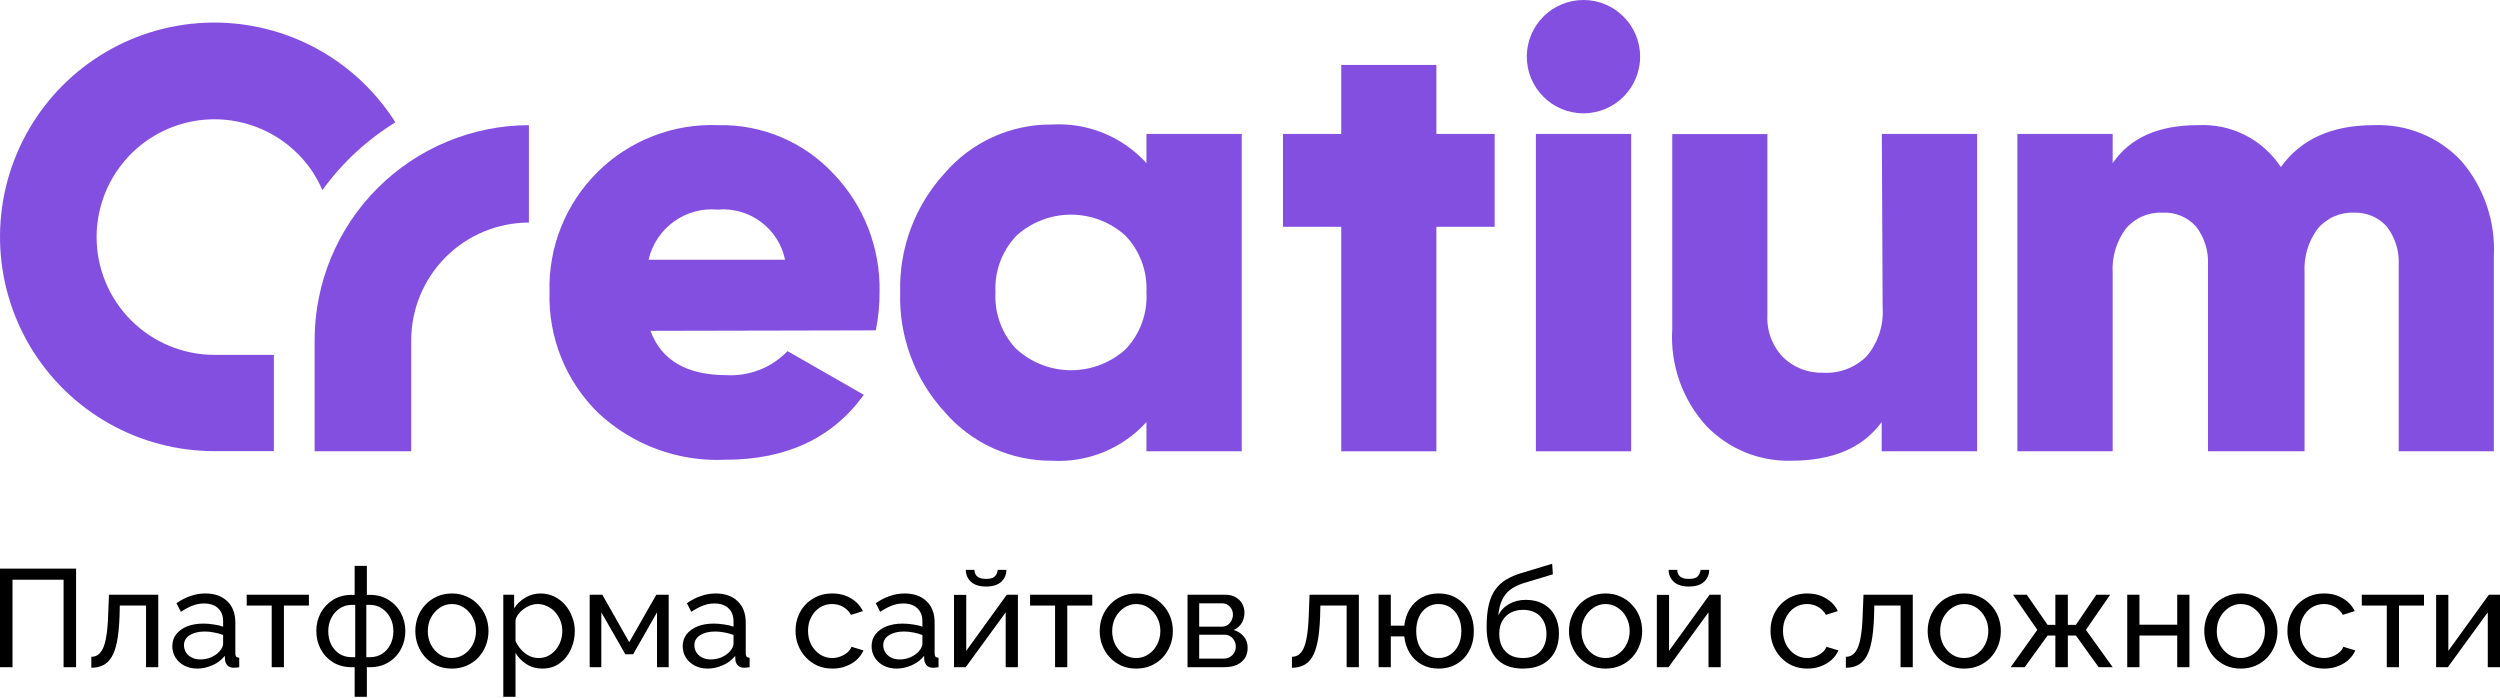 <svg width="154" height="43" viewBox="0 0 154 43" fill="none" xmlns="http://www.w3.org/2000/svg">
<path d="M40.071 20.38C40.741 22.2 42.311 23.11 44.761 23.11C45.456 23.147 46.15 23.034 46.797 22.779C47.444 22.524 48.029 22.132 48.511 21.63L53.211 24.32C51.284 26.987 48.441 28.32 44.681 28.32C43.238 28.388 41.796 28.163 40.442 27.66C39.087 27.156 37.849 26.384 36.801 25.39C35.83 24.426 35.066 23.272 34.559 22.001C34.052 20.73 33.811 19.368 33.851 18C33.81 16.628 34.052 15.263 34.561 13.989C35.071 12.714 35.837 11.559 36.813 10.593C37.788 9.628 38.952 8.874 40.232 8.378C41.511 7.882 42.88 7.654 44.251 7.71C45.579 7.682 46.898 7.934 48.121 8.451C49.345 8.968 50.445 9.738 51.351 10.71C52.278 11.68 53.006 12.822 53.491 14.073C53.977 15.324 54.211 16.659 54.181 18C54.184 18.789 54.106 19.576 53.951 20.35L40.071 20.38ZM39.951 16H48.361C48.166 15.067 47.637 14.237 46.872 13.668C46.107 13.098 45.161 12.829 44.211 12.91C43.247 12.823 42.284 13.088 41.501 13.656C40.718 14.224 40.167 15.057 39.951 16Z" fill="#834FE1"/>
<path d="M70.621 8.25H76.491V27.8H70.621V26C69.89 26.806 68.988 27.438 67.981 27.85C66.973 28.262 65.887 28.443 64.801 28.38C63.547 28.389 62.307 28.125 61.166 27.607C60.025 27.089 59.009 26.329 58.191 25.38C56.349 23.372 55.366 20.723 55.451 18C55.379 15.294 56.362 12.666 58.191 10.67C59.008 9.719 60.022 8.958 61.164 8.439C62.306 7.921 63.547 7.659 64.801 7.67C65.887 7.607 66.973 7.788 67.981 8.2C68.988 8.612 69.89 9.244 70.621 10.05V8.25ZM62.621 21.51C63.541 22.345 64.739 22.807 65.981 22.807C67.223 22.807 68.421 22.345 69.341 21.51C69.783 21.044 70.124 20.491 70.344 19.888C70.565 19.284 70.659 18.642 70.621 18C70.653 17.363 70.556 16.726 70.334 16.127C70.112 15.529 69.771 14.982 69.331 14.52C68.411 13.685 67.213 13.223 65.971 13.223C64.728 13.223 63.531 13.685 62.611 14.52C62.171 14.982 61.83 15.529 61.608 16.127C61.386 16.726 61.288 17.363 61.321 18C61.284 18.642 61.38 19.285 61.602 19.889C61.824 20.493 62.167 21.044 62.611 21.51H62.621Z" fill="#834FE1"/>
<path d="M94.611 27.8V8.25H100.481V27.8H94.611Z" fill="#834FE1"/>
<path d="M115.921 8.25H121.791V27.8H115.911V26C114.741 27.59 112.911 28.38 110.321 28.38C109.349 28.404 108.383 28.225 107.484 27.855C106.586 27.484 105.774 26.931 105.101 26.23C104.371 25.425 103.81 24.482 103.451 23.457C103.092 22.431 102.942 21.344 103.011 20.26V8.26H108.871V19.4C108.844 19.885 108.92 20.371 109.092 20.826C109.264 21.28 109.529 21.694 109.871 22.04C110.197 22.347 110.58 22.586 110.999 22.744C111.418 22.902 111.863 22.975 112.311 22.96C112.799 22.988 113.288 22.913 113.746 22.741C114.205 22.569 114.622 22.303 114.971 21.96C115.683 21.129 116.042 20.052 115.971 18.96L115.921 8.25Z" fill="#834FE1"/>
<path d="M146.221 7.71C147.227 7.668 148.23 7.844 149.162 8.226C150.094 8.607 150.933 9.185 151.621 9.92C153.018 11.55 153.734 13.656 153.621 15.8V27.8H147.761V16.31C147.804 15.465 147.545 14.632 147.031 13.96C146.778 13.678 146.465 13.454 146.116 13.305C145.767 13.157 145.39 13.087 145.011 13.1C144.584 13.082 144.159 13.163 143.769 13.336C143.378 13.51 143.033 13.771 142.761 14.1C142.188 14.88 141.905 15.834 141.961 16.8V27.8H136.011V16.31C136.054 15.465 135.795 14.632 135.281 13.96C135.02 13.668 134.696 13.439 134.334 13.29C133.973 13.141 133.581 13.076 133.191 13.1C132.764 13.082 132.339 13.163 131.949 13.336C131.558 13.51 131.213 13.771 130.941 14.1C130.368 14.88 130.085 15.834 130.141 16.8V27.8H124.271V8.25H130.141V10.05C131.207 8.49 132.954 7.71 135.381 7.71C136.385 7.655 137.387 7.864 138.285 8.316C139.184 8.769 139.948 9.45 140.501 10.29C141.734 8.57 143.641 7.71 146.221 7.71Z" fill="#834FE1"/>
<path d="M92.071 8.25H88.481V4H82.621V8.25H79.031V13.97H82.621V27.8H88.481V13.97H92.071V8.25Z" fill="#834FE1"/>
<path d="M5.951 14.61C5.95 13.049 6.453 11.529 7.385 10.276C8.317 9.023 9.627 8.104 11.123 7.655C12.618 7.206 14.218 7.251 15.686 7.783C17.154 8.315 18.411 9.307 19.271 10.61C19.497 10.96 19.694 11.328 19.861 11.71C21.068 10.038 22.594 8.621 24.351 7.54L24.231 7.34C22.975 5.43 21.245 3.878 19.21 2.837C17.174 1.797 14.903 1.302 12.62 1.403C10.336 1.503 8.117 2.195 6.181 3.411C4.245 4.626 2.658 6.324 1.575 8.337C0.492 10.35 -0.049 12.61 0.004 14.896C0.056 17.181 0.702 19.413 1.877 21.375C3.052 23.335 4.716 24.958 6.706 26.082C8.697 27.207 10.945 27.795 13.231 27.79H16.871V21.86H13.211C11.287 21.86 9.442 21.096 8.081 19.737C6.719 18.378 5.953 16.534 5.951 14.61Z" fill="#834FE1"/>
<path d="M25.331 27.8H19.381V20.93C19.386 17.429 20.778 14.072 23.252 11.595C25.725 9.117 29.08 7.721 32.581 7.71V13.71C30.659 13.713 28.816 14.477 27.457 15.836C26.098 17.195 25.333 19.038 25.331 20.96V27.8Z" fill="#834FE1"/>
<path d="M97.541 6.98C99.468 6.98 101.031 5.417 101.031 3.49C101.031 1.563 99.468 0 97.541 0C95.613 0 94.051 1.563 94.051 3.49C94.051 5.417 95.613 6.98 97.541 6.98Z" fill="#834FE1"/>
<path d="M0 41.1V35.027H4.687V41.1H3.917V35.711H0.77V41.1H0Z" fill="black"/>
<path d="M5.626 41.134V40.458C5.774 40.458 5.906 40.421 6.02 40.347C6.139 40.267 6.245 40.136 6.336 39.953C6.427 39.765 6.499 39.509 6.55 39.184C6.607 38.853 6.644 38.434 6.661 37.926L6.712 36.635H9.749V41.1H8.996V37.302H7.38L7.363 37.995C7.34 38.605 7.288 39.112 7.209 39.517C7.129 39.922 7.018 40.241 6.875 40.475C6.732 40.709 6.556 40.877 6.345 40.98C6.139 41.083 5.9 41.134 5.626 41.134Z" fill="black"/>
<path d="M10.614 39.808C10.614 39.523 10.694 39.278 10.853 39.072C11.019 38.861 11.244 38.699 11.529 38.585C11.814 38.471 12.145 38.414 12.521 38.414C12.721 38.414 12.932 38.431 13.154 38.465C13.377 38.494 13.573 38.539 13.744 38.602V38.277C13.744 37.935 13.642 37.667 13.437 37.473C13.231 37.273 12.94 37.174 12.564 37.174C12.319 37.174 12.082 37.219 11.854 37.31C11.632 37.396 11.395 37.521 11.144 37.687L10.87 37.157C11.161 36.957 11.452 36.809 11.743 36.712C12.034 36.609 12.336 36.558 12.65 36.558C13.22 36.558 13.67 36.717 14.001 37.037C14.332 37.35 14.497 37.789 14.497 38.354V40.244C14.497 40.336 14.514 40.404 14.548 40.45C14.588 40.489 14.651 40.512 14.737 40.518V41.1C14.662 41.111 14.597 41.12 14.54 41.125C14.489 41.131 14.446 41.134 14.412 41.134C14.235 41.134 14.101 41.085 14.01 40.988C13.924 40.892 13.876 40.789 13.864 40.681L13.847 40.398C13.653 40.649 13.399 40.843 13.086 40.98C12.772 41.117 12.461 41.185 12.153 41.185C11.857 41.185 11.592 41.125 11.358 41.005C11.124 40.88 10.942 40.715 10.811 40.509C10.68 40.298 10.614 40.065 10.614 39.808ZM13.522 40.124C13.591 40.045 13.645 39.965 13.684 39.885C13.725 39.8 13.744 39.728 13.744 39.671V39.115C13.568 39.047 13.382 38.995 13.188 38.961C12.995 38.921 12.803 38.901 12.615 38.901C12.233 38.901 11.922 38.978 11.683 39.132C11.449 39.281 11.332 39.486 11.332 39.748C11.332 39.891 11.369 40.03 11.444 40.167C11.523 40.298 11.637 40.407 11.786 40.492C11.94 40.578 12.128 40.621 12.35 40.621C12.584 40.621 12.806 40.575 13.017 40.484C13.228 40.387 13.397 40.267 13.522 40.124Z" fill="black"/>
<path d="M16.737 41.1V37.302H15.197V36.635H19.029V37.302H17.489V41.1H16.737Z" fill="black"/>
<path d="M21.847 42.922V41.1H21.675C21.225 41.1 20.834 40.997 20.504 40.792C20.179 40.586 19.928 40.316 19.751 39.979C19.574 39.643 19.486 39.275 19.486 38.876C19.486 38.471 19.574 38.1 19.751 37.764C19.933 37.427 20.187 37.157 20.512 36.951C20.843 36.746 21.231 36.643 21.675 36.643H21.847V34.856H22.599V36.643H22.779C23.224 36.643 23.609 36.746 23.934 36.951C24.264 37.157 24.518 37.427 24.695 37.764C24.877 38.1 24.969 38.471 24.969 38.876C24.969 39.275 24.88 39.643 24.703 39.979C24.527 40.316 24.273 40.586 23.942 40.792C23.617 40.997 23.229 41.1 22.779 41.1H22.599V42.922H21.847ZM21.675 40.484H21.881V37.259H21.675C21.396 37.259 21.145 37.333 20.923 37.481C20.706 37.624 20.535 37.818 20.41 38.063C20.284 38.308 20.221 38.582 20.221 38.884C20.221 39.187 20.281 39.46 20.401 39.705C20.526 39.945 20.698 40.136 20.914 40.279C21.131 40.415 21.385 40.484 21.675 40.484ZM22.565 40.484H22.779C23.064 40.484 23.315 40.415 23.532 40.279C23.754 40.136 23.925 39.945 24.045 39.705C24.17 39.46 24.233 39.187 24.233 38.884C24.233 38.582 24.17 38.308 24.045 38.063C23.919 37.818 23.748 37.624 23.532 37.481C23.315 37.333 23.064 37.259 22.779 37.259H22.565V40.484Z" fill="black"/>
<path d="M27.833 41.185C27.497 41.185 27.192 41.125 26.918 41.005C26.644 40.88 26.407 40.712 26.208 40.501C26.008 40.284 25.854 40.036 25.746 39.757C25.638 39.477 25.584 39.184 25.584 38.876C25.584 38.562 25.638 38.266 25.746 37.986C25.854 37.707 26.008 37.462 26.208 37.251C26.407 37.034 26.644 36.866 26.918 36.746C27.197 36.62 27.505 36.558 27.842 36.558C28.172 36.558 28.475 36.62 28.748 36.746C29.022 36.866 29.259 37.034 29.458 37.251C29.663 37.462 29.82 37.707 29.929 37.986C30.037 38.266 30.091 38.562 30.091 38.876C30.091 39.184 30.037 39.477 29.929 39.757C29.82 40.036 29.666 40.284 29.467 40.501C29.267 40.712 29.028 40.88 28.748 41.005C28.475 41.125 28.169 41.185 27.833 41.185ZM26.353 38.884C26.353 39.192 26.419 39.472 26.55 39.722C26.687 39.973 26.866 40.173 27.089 40.321C27.311 40.464 27.559 40.535 27.833 40.535C28.107 40.535 28.355 40.461 28.577 40.313C28.805 40.164 28.985 39.965 29.116 39.714C29.253 39.457 29.321 39.175 29.321 38.867C29.321 38.559 29.253 38.28 29.116 38.029C28.985 37.778 28.805 37.578 28.577 37.43C28.355 37.282 28.107 37.208 27.833 37.208C27.559 37.208 27.311 37.285 27.089 37.439C26.866 37.587 26.687 37.787 26.55 38.038C26.419 38.288 26.353 38.571 26.353 38.884Z" fill="black"/>
<path d="M33.407 41.185C33.042 41.185 32.717 41.094 32.432 40.911C32.147 40.729 31.921 40.498 31.756 40.219V42.922H31.003V36.635H31.67V37.473C31.847 37.199 32.078 36.98 32.363 36.814C32.648 36.643 32.959 36.558 33.295 36.558C33.603 36.558 33.886 36.62 34.142 36.746C34.399 36.871 34.621 37.042 34.809 37.259C34.998 37.476 35.143 37.724 35.246 38.003C35.354 38.277 35.408 38.565 35.408 38.867C35.408 39.289 35.323 39.677 35.152 40.03C34.986 40.384 34.752 40.666 34.45 40.877C34.148 41.083 33.8 41.185 33.407 41.185ZM33.176 40.535C33.398 40.535 33.598 40.489 33.775 40.398C33.957 40.301 34.111 40.176 34.236 40.022C34.367 39.862 34.467 39.683 34.536 39.483C34.604 39.283 34.638 39.078 34.638 38.867C34.638 38.645 34.599 38.434 34.519 38.234C34.444 38.035 34.336 37.858 34.194 37.704C34.057 37.55 33.894 37.43 33.706 37.345C33.524 37.253 33.324 37.208 33.107 37.208C32.971 37.208 32.828 37.233 32.68 37.285C32.537 37.336 32.4 37.41 32.269 37.507C32.138 37.598 32.027 37.704 31.936 37.824C31.844 37.943 31.784 38.072 31.756 38.209V39.483C31.841 39.677 31.956 39.854 32.098 40.013C32.241 40.173 32.406 40.301 32.594 40.398C32.782 40.489 32.976 40.535 33.176 40.535Z" fill="black"/>
<path d="M36.324 41.1V36.635H37.102L38.761 39.56L40.429 36.635H41.191V41.1H40.472V37.721L39.001 40.304H38.522L37.042 37.721V41.1H36.324Z" fill="black"/>
<path d="M42.054 39.808C42.054 39.523 42.134 39.278 42.294 39.072C42.459 38.861 42.684 38.699 42.969 38.585C43.255 38.471 43.585 38.414 43.962 38.414C44.161 38.414 44.372 38.431 44.595 38.465C44.817 38.494 45.014 38.539 45.185 38.602V38.277C45.185 37.935 45.082 37.667 44.877 37.473C44.672 37.273 44.381 37.174 44.004 37.174C43.759 37.174 43.523 37.219 43.294 37.31C43.072 37.396 42.836 37.521 42.585 37.687L42.311 37.157C42.602 36.957 42.892 36.809 43.183 36.712C43.474 36.609 43.776 36.558 44.09 36.558C44.66 36.558 45.111 36.717 45.441 37.037C45.772 37.35 45.938 37.789 45.938 38.354V40.244C45.938 40.336 45.955 40.404 45.989 40.45C46.029 40.489 46.091 40.512 46.177 40.518V41.1C46.103 41.111 46.037 41.12 45.98 41.125C45.929 41.131 45.886 41.134 45.852 41.134C45.675 41.134 45.541 41.085 45.45 40.988C45.364 40.892 45.316 40.789 45.304 40.681L45.287 40.398C45.094 40.649 44.84 40.843 44.526 40.98C44.213 41.117 43.902 41.185 43.594 41.185C43.297 41.185 43.032 41.125 42.798 41.005C42.565 40.88 42.382 40.715 42.251 40.509C42.12 40.298 42.054 40.065 42.054 39.808ZM44.962 40.124C45.031 40.045 45.085 39.965 45.125 39.885C45.165 39.8 45.185 39.728 45.185 39.671V39.115C45.008 39.047 44.823 38.995 44.629 38.961C44.435 38.921 44.244 38.901 44.056 38.901C43.674 38.901 43.363 38.978 43.123 39.132C42.89 39.281 42.773 39.486 42.773 39.748C42.773 39.891 42.81 40.03 42.884 40.167C42.964 40.298 43.078 40.407 43.226 40.492C43.38 40.578 43.568 40.621 43.791 40.621C44.024 40.621 44.247 40.575 44.458 40.484C44.669 40.387 44.837 40.267 44.962 40.124Z" fill="black"/>
<path d="M51.28 41.185C50.944 41.185 50.636 41.125 50.356 41.005C50.083 40.88 49.843 40.709 49.638 40.492C49.438 40.276 49.282 40.028 49.168 39.748C49.059 39.469 49.005 39.172 49.005 38.859C49.005 38.437 49.099 38.052 49.287 37.704C49.475 37.356 49.741 37.08 50.083 36.874C50.425 36.663 50.821 36.558 51.272 36.558C51.711 36.558 52.093 36.658 52.418 36.857C52.749 37.051 52.994 37.313 53.154 37.644L52.418 37.875C52.304 37.664 52.144 37.502 51.939 37.387C51.734 37.268 51.505 37.208 51.255 37.208C50.981 37.208 50.73 37.279 50.502 37.422C50.279 37.564 50.103 37.761 49.972 38.012C49.84 38.257 49.775 38.539 49.775 38.859C49.775 39.172 49.84 39.457 49.972 39.714C50.108 39.965 50.288 40.164 50.511 40.313C50.739 40.461 50.989 40.535 51.263 40.535C51.44 40.535 51.608 40.504 51.768 40.441C51.933 40.378 52.076 40.296 52.196 40.193C52.321 40.085 52.407 39.968 52.452 39.842L53.188 40.065C53.096 40.281 52.957 40.475 52.769 40.646C52.586 40.812 52.367 40.943 52.11 41.04C51.859 41.137 51.583 41.185 51.28 41.185Z" fill="black"/>
<path d="M53.69 39.808C53.69 39.523 53.77 39.278 53.929 39.072C54.095 38.861 54.32 38.699 54.605 38.585C54.89 38.471 55.221 38.414 55.597 38.414C55.797 38.414 56.008 38.431 56.23 38.465C56.453 38.494 56.649 38.539 56.82 38.602V38.277C56.82 37.935 56.718 37.667 56.513 37.473C56.307 37.273 56.016 37.174 55.64 37.174C55.395 37.174 55.158 37.219 54.93 37.31C54.708 37.396 54.471 37.521 54.22 37.687L53.947 37.157C54.237 36.957 54.528 36.809 54.819 36.712C55.11 36.609 55.412 36.558 55.726 36.558C56.296 36.558 56.746 36.717 57.077 37.037C57.408 37.35 57.573 37.789 57.573 38.354V40.244C57.573 40.336 57.59 40.404 57.624 40.45C57.664 40.489 57.727 40.512 57.813 40.518V41.1C57.739 41.111 57.673 41.12 57.616 41.125C57.565 41.131 57.522 41.134 57.488 41.134C57.311 41.134 57.177 41.085 57.086 40.988C57 40.892 56.952 40.789 56.94 40.681L56.923 40.398C56.729 40.649 56.475 40.843 56.162 40.98C55.848 41.117 55.537 41.185 55.23 41.185C54.933 41.185 54.668 41.125 54.434 41.005C54.2 40.88 54.018 40.715 53.887 40.509C53.755 40.298 53.69 40.065 53.69 39.808ZM56.598 40.124C56.666 40.045 56.721 39.965 56.761 39.885C56.8 39.8 56.82 39.728 56.82 39.671V39.115C56.644 39.047 56.458 38.995 56.264 38.961C56.071 38.921 55.88 38.901 55.691 38.901C55.309 38.901 54.998 38.978 54.759 39.132C54.525 39.281 54.408 39.486 54.408 39.748C54.408 39.891 54.445 40.03 54.52 40.167C54.599 40.298 54.713 40.407 54.862 40.492C55.016 40.578 55.204 40.621 55.426 40.621C55.66 40.621 55.882 40.575 56.093 40.484C56.304 40.387 56.473 40.267 56.598 40.124Z" fill="black"/>
<path d="M58.768 41.1V36.643H59.521V40.09L62.018 36.635H62.703V41.1H61.95V37.721L59.487 41.1H58.768ZM60.744 36.13C60.333 36.13 60.023 36.033 59.812 35.839C59.601 35.64 59.495 35.395 59.495 35.104H60.025C60.025 35.263 60.08 35.397 60.188 35.506C60.302 35.608 60.487 35.66 60.744 35.66C60.995 35.66 61.172 35.611 61.274 35.514C61.377 35.412 61.44 35.275 61.462 35.104H61.993C61.993 35.395 61.887 35.64 61.676 35.839C61.465 36.033 61.154 36.13 60.744 36.13Z" fill="black"/>
<path d="M64.992 41.1V37.302H63.452V36.635H67.284V37.302H65.744V41.1H64.992Z" fill="black"/>
<path d="M69.99 41.185C69.654 41.185 69.349 41.125 69.075 41.005C68.801 40.88 68.565 40.712 68.365 40.501C68.165 40.284 68.011 40.036 67.903 39.757C67.795 39.477 67.741 39.184 67.741 38.876C67.741 38.562 67.795 38.266 67.903 37.986C68.011 37.707 68.165 37.462 68.365 37.251C68.565 37.034 68.801 36.866 69.075 36.746C69.354 36.62 69.662 36.558 69.999 36.558C70.329 36.558 70.632 36.62 70.905 36.746C71.179 36.866 71.416 37.034 71.615 37.251C71.821 37.462 71.977 37.707 72.086 37.986C72.194 38.266 72.248 38.562 72.248 38.876C72.248 39.184 72.194 39.477 72.086 39.757C71.977 40.036 71.823 40.284 71.624 40.501C71.424 40.712 71.185 40.88 70.905 41.005C70.632 41.125 70.327 41.185 69.99 41.185ZM68.51 38.884C68.51 39.192 68.576 39.472 68.707 39.722C68.844 39.973 69.024 40.173 69.246 40.321C69.469 40.464 69.716 40.535 69.99 40.535C70.264 40.535 70.512 40.461 70.734 40.313C70.962 40.164 71.142 39.965 71.273 39.714C71.41 39.457 71.478 39.175 71.478 38.867C71.478 38.559 71.41 38.28 71.273 38.029C71.142 37.778 70.962 37.578 70.734 37.43C70.512 37.282 70.264 37.208 69.99 37.208C69.716 37.208 69.469 37.285 69.246 37.439C69.024 37.587 68.844 37.787 68.707 38.038C68.576 38.288 68.51 38.571 68.51 38.884Z" fill="black"/>
<path d="M73.152 41.1V36.635H75.461C75.729 36.635 75.952 36.689 76.128 36.797C76.305 36.9 76.436 37.034 76.522 37.199C76.613 37.365 76.659 37.541 76.659 37.73C76.659 37.969 76.602 38.186 76.488 38.38C76.374 38.568 76.208 38.71 75.992 38.807C76.248 38.881 76.456 39.015 76.616 39.209C76.776 39.398 76.855 39.631 76.855 39.911C76.855 40.162 76.796 40.375 76.676 40.552C76.556 40.729 76.388 40.866 76.171 40.963C75.954 41.054 75.704 41.1 75.418 41.1H73.152ZM73.87 40.569H75.401C75.538 40.569 75.661 40.535 75.769 40.467C75.883 40.398 75.972 40.307 76.034 40.193C76.097 40.079 76.128 39.959 76.128 39.834C76.128 39.697 76.097 39.574 76.034 39.466C75.977 39.352 75.895 39.264 75.786 39.201C75.684 39.132 75.564 39.098 75.427 39.098H73.87V40.569ZM73.87 38.602H75.264C75.401 38.602 75.521 38.568 75.624 38.499C75.726 38.425 75.806 38.331 75.863 38.217C75.92 38.103 75.949 37.983 75.949 37.858C75.949 37.67 75.886 37.507 75.761 37.37C75.641 37.233 75.484 37.165 75.29 37.165H73.87V38.602Z" fill="black"/>
<path d="M79.583 41.134V40.458C79.731 40.458 79.862 40.421 79.976 40.347C80.096 40.267 80.202 40.136 80.293 39.953C80.384 39.765 80.455 39.509 80.507 39.184C80.564 38.853 80.601 38.434 80.618 37.926L80.669 36.635H83.706V41.1H82.953V37.302H81.336L81.319 37.995C81.296 38.605 81.245 39.112 81.165 39.517C81.085 39.922 80.974 40.241 80.832 40.475C80.689 40.709 80.512 40.877 80.301 40.98C80.096 41.083 79.857 41.134 79.583 41.134Z" fill="black"/>
<path d="M88.608 41.185C88.214 41.185 87.867 41.1 87.564 40.928C87.262 40.758 87.02 40.524 86.837 40.227C86.655 39.925 86.544 39.583 86.504 39.201H85.674V41.1H84.921V36.635H85.674V38.542H86.504C86.549 38.149 86.663 37.804 86.846 37.507C87.034 37.205 87.279 36.971 87.581 36.806C87.884 36.64 88.226 36.558 88.608 36.558C89.058 36.558 89.446 36.663 89.771 36.874C90.096 37.08 90.347 37.356 90.524 37.704C90.701 38.052 90.789 38.442 90.789 38.876C90.789 39.321 90.698 39.717 90.515 40.065C90.338 40.413 90.085 40.686 89.754 40.886C89.429 41.085 89.047 41.185 88.608 41.185ZM88.608 40.535C88.887 40.535 89.132 40.464 89.343 40.321C89.554 40.179 89.72 39.985 89.84 39.74C89.959 39.489 90.019 39.201 90.019 38.876C90.019 38.534 89.956 38.24 89.831 37.995C89.711 37.744 89.543 37.55 89.326 37.413C89.115 37.276 88.876 37.208 88.608 37.208C88.34 37.208 88.1 37.279 87.889 37.422C87.684 37.559 87.524 37.752 87.41 38.003C87.296 38.254 87.239 38.545 87.239 38.876C87.239 39.212 87.296 39.506 87.41 39.757C87.53 40.008 87.693 40.202 87.898 40.338C88.109 40.469 88.346 40.535 88.608 40.535Z" fill="black"/>
<path d="M93.808 41.185C93.072 41.185 92.516 40.963 92.14 40.518C91.764 40.073 91.576 39.446 91.576 38.636C91.576 38.083 91.621 37.618 91.712 37.242C91.804 36.86 91.941 36.546 92.123 36.301C92.305 36.05 92.531 35.848 92.799 35.694C93.067 35.534 93.375 35.403 93.722 35.3L95.613 34.727L95.656 35.377L93.817 35.933C93.503 36.036 93.241 36.167 93.03 36.327C92.819 36.486 92.653 36.692 92.534 36.943C92.414 37.194 92.334 37.516 92.294 37.909C92.442 37.607 92.665 37.373 92.961 37.208C93.258 37.037 93.603 36.951 93.996 36.951C94.418 36.951 94.78 37.04 95.082 37.216C95.39 37.387 95.624 37.63 95.784 37.943C95.949 38.251 96.032 38.608 96.032 39.013C96.032 39.446 95.946 39.825 95.775 40.15C95.604 40.475 95.353 40.729 95.023 40.911C94.692 41.094 94.287 41.185 93.808 41.185ZM93.808 40.535C94.27 40.535 94.626 40.401 94.877 40.133C95.134 39.859 95.262 39.497 95.262 39.047C95.262 38.608 95.137 38.251 94.886 37.978C94.635 37.704 94.276 37.567 93.808 37.567C93.534 37.567 93.286 37.624 93.064 37.738C92.847 37.852 92.673 38.02 92.542 38.243C92.417 38.459 92.354 38.727 92.354 39.047C92.354 39.332 92.408 39.589 92.516 39.817C92.63 40.039 92.796 40.216 93.013 40.347C93.229 40.472 93.494 40.535 93.808 40.535Z" fill="black"/>
<path d="M98.9 41.185C98.563 41.185 98.258 41.125 97.984 41.005C97.711 40.88 97.474 40.712 97.275 40.501C97.075 40.284 96.921 40.036 96.813 39.757C96.704 39.477 96.65 39.184 96.65 38.876C96.65 38.562 96.704 38.266 96.813 37.986C96.921 37.707 97.075 37.462 97.275 37.251C97.474 37.034 97.711 36.866 97.984 36.746C98.264 36.62 98.572 36.558 98.908 36.558C99.239 36.558 99.541 36.62 99.815 36.746C100.089 36.866 100.325 37.034 100.525 37.251C100.73 37.462 100.887 37.707 100.995 37.986C101.104 38.266 101.158 38.562 101.158 38.876C101.158 39.184 101.104 39.477 100.995 39.757C100.887 40.036 100.733 40.284 100.533 40.501C100.334 40.712 100.094 40.88 99.815 41.005C99.541 41.125 99.236 41.185 98.9 41.185ZM97.42 38.884C97.42 39.192 97.486 39.472 97.617 39.722C97.754 39.973 97.933 40.173 98.156 40.321C98.378 40.464 98.626 40.535 98.9 40.535C99.173 40.535 99.421 40.461 99.644 40.313C99.872 40.164 100.052 39.965 100.183 39.714C100.32 39.457 100.388 39.175 100.388 38.867C100.388 38.559 100.32 38.28 100.183 38.029C100.052 37.778 99.872 37.578 99.644 37.43C99.421 37.282 99.173 37.208 98.9 37.208C98.626 37.208 98.378 37.285 98.156 37.439C97.933 37.587 97.754 37.787 97.617 38.038C97.486 38.288 97.42 38.571 97.42 38.884Z" fill="black"/>
<path d="M102.061 41.1V36.643H102.814V40.09L105.312 36.635H105.996V41.1H105.243V37.721L102.78 41.1H102.061ZM104.037 36.13C103.627 36.13 103.316 36.033 103.105 35.839C102.894 35.64 102.788 35.395 102.788 35.104H103.319C103.319 35.263 103.373 35.397 103.481 35.506C103.595 35.608 103.78 35.66 104.037 35.66C104.288 35.66 104.465 35.611 104.567 35.514C104.67 35.412 104.733 35.275 104.756 35.104H105.286C105.286 35.395 105.18 35.64 104.969 35.839C104.758 36.033 104.448 36.13 104.037 36.13Z" fill="black"/>
<path d="M111.338 41.185C111.001 41.185 110.693 41.125 110.414 41.005C110.14 40.88 109.901 40.709 109.695 40.492C109.496 40.276 109.339 40.028 109.225 39.748C109.117 39.469 109.063 39.172 109.063 38.859C109.063 38.437 109.157 38.052 109.345 37.704C109.533 37.356 109.798 37.08 110.14 36.874C110.482 36.663 110.879 36.558 111.329 36.558C111.768 36.558 112.15 36.658 112.475 36.857C112.806 37.051 113.051 37.313 113.211 37.644L112.475 37.875C112.361 37.664 112.202 37.502 111.996 37.387C111.791 37.268 111.563 37.208 111.312 37.208C111.038 37.208 110.787 37.279 110.559 37.422C110.337 37.564 110.16 37.761 110.029 38.012C109.898 38.257 109.832 38.539 109.832 38.859C109.832 39.172 109.898 39.457 110.029 39.714C110.166 39.965 110.346 40.164 110.568 40.313C110.796 40.461 111.047 40.535 111.321 40.535C111.497 40.535 111.666 40.504 111.825 40.441C111.991 40.378 112.133 40.296 112.253 40.193C112.378 40.085 112.464 39.968 112.51 39.842L113.245 40.065C113.154 40.281 113.014 40.475 112.826 40.646C112.644 40.812 112.424 40.943 112.167 41.04C111.917 41.137 111.64 41.185 111.338 41.185Z" fill="black"/>
<path d="M113.705 41.134V40.458C113.853 40.458 113.984 40.421 114.098 40.347C114.218 40.267 114.323 40.136 114.414 39.953C114.506 39.765 114.577 39.509 114.628 39.184C114.685 38.853 114.722 38.434 114.74 37.926L114.791 36.635H117.827V41.1H117.075V37.302H115.458L115.441 37.995C115.418 38.605 115.367 39.112 115.287 39.517C115.207 39.922 115.096 40.241 114.953 40.475C114.811 40.709 114.634 40.877 114.423 40.98C114.218 41.083 113.978 41.134 113.705 41.134Z" fill="black"/>
<path d="M120.993 41.185C120.657 41.185 120.352 41.125 120.078 41.005C119.804 40.88 119.568 40.712 119.368 40.501C119.168 40.284 119.014 40.036 118.906 39.757C118.798 39.477 118.744 39.184 118.744 38.876C118.744 38.562 118.798 38.266 118.906 37.986C119.014 37.707 119.168 37.462 119.368 37.251C119.568 37.034 119.804 36.866 120.078 36.746C120.357 36.62 120.665 36.558 121.002 36.558C121.332 36.558 121.635 36.62 121.908 36.746C122.182 36.866 122.419 37.034 122.618 37.251C122.824 37.462 122.98 37.707 123.089 37.986C123.197 38.266 123.251 38.562 123.251 38.876C123.251 39.184 123.197 39.477 123.089 39.757C122.98 40.036 122.826 40.284 122.627 40.501C122.427 40.712 122.188 40.88 121.908 41.005C121.635 41.125 121.33 41.185 120.993 41.185ZM119.513 38.884C119.513 39.192 119.579 39.472 119.71 39.722C119.847 39.973 120.027 40.173 120.249 40.321C120.471 40.464 120.719 40.535 120.993 40.535C121.267 40.535 121.515 40.461 121.737 40.313C121.965 40.164 122.145 39.965 122.276 39.714C122.413 39.457 122.481 39.175 122.481 38.867C122.481 38.559 122.413 38.28 122.276 38.029C122.145 37.778 121.965 37.578 121.737 37.43C121.515 37.282 121.267 37.208 120.993 37.208C120.719 37.208 120.471 37.285 120.249 37.439C120.027 37.587 119.847 37.787 119.71 38.038C119.579 38.288 119.513 38.571 119.513 38.884Z" fill="black"/>
<path d="M123.855 41.1L125.498 38.799L124.001 36.635H124.848L126.131 38.491H126.61V36.635H127.379V38.491H127.875L129.133 36.635H129.988L128.491 38.799L130.142 41.1H129.278L127.875 39.149H127.379V41.1H126.61V39.149H126.131L124.719 41.1H123.855Z" fill="black"/>
<path d="M131.038 41.1V36.635H131.79V38.482H134.117V36.635H134.869V41.1H134.117V39.149H131.79V41.1H131.038Z" fill="black"/>
<path d="M138.033 41.185C137.697 41.185 137.392 41.125 137.118 41.005C136.844 40.88 136.607 40.712 136.408 40.501C136.208 40.284 136.054 40.036 135.946 39.757C135.838 39.477 135.784 39.184 135.784 38.876C135.784 38.562 135.838 38.266 135.946 37.986C136.054 37.707 136.208 37.462 136.408 37.251C136.607 37.034 136.844 36.866 137.118 36.746C137.397 36.62 137.705 36.558 138.042 36.558C138.372 36.558 138.675 36.62 138.948 36.746C139.222 36.866 139.459 37.034 139.658 37.251C139.863 37.462 140.02 37.707 140.129 37.986C140.237 38.266 140.291 38.562 140.291 38.876C140.291 39.184 140.237 39.477 140.129 39.757C140.02 40.036 139.866 40.284 139.667 40.501C139.467 40.712 139.228 40.88 138.948 41.005C138.675 41.125 138.369 41.185 138.033 41.185ZM136.553 38.884C136.553 39.192 136.619 39.472 136.75 39.722C136.887 39.973 137.067 40.173 137.289 40.321C137.511 40.464 137.759 40.535 138.033 40.535C138.307 40.535 138.555 40.461 138.777 40.313C139.005 40.164 139.185 39.965 139.316 39.714C139.453 39.457 139.521 39.175 139.521 38.867C139.521 38.559 139.453 38.28 139.316 38.029C139.185 37.778 139.005 37.578 138.777 37.43C138.555 37.282 138.307 37.208 138.033 37.208C137.759 37.208 137.511 37.285 137.289 37.439C137.067 37.587 136.887 37.787 136.75 38.038C136.619 38.288 136.553 38.571 136.553 38.884Z" fill="black"/>
<path d="M143.179 41.185C142.843 41.185 142.535 41.125 142.255 41.005C141.982 40.88 141.742 40.709 141.537 40.492C141.337 40.276 141.18 40.028 141.066 39.748C140.958 39.469 140.904 39.172 140.904 38.859C140.904 38.437 140.998 38.052 141.186 37.704C141.374 37.356 141.639 37.08 141.982 36.874C142.324 36.663 142.72 36.558 143.17 36.558C143.61 36.558 143.992 36.658 144.317 36.857C144.647 37.051 144.893 37.313 145.052 37.644L144.317 37.875C144.203 37.664 144.043 37.502 143.838 37.387C143.632 37.268 143.404 37.208 143.153 37.208C142.88 37.208 142.629 37.279 142.401 37.422C142.178 37.564 142.002 37.761 141.87 38.012C141.739 38.257 141.674 38.539 141.674 38.859C141.674 39.172 141.739 39.457 141.87 39.714C142.007 39.965 142.187 40.164 142.409 40.313C142.637 40.461 142.888 40.535 143.162 40.535C143.339 40.535 143.507 40.504 143.667 40.441C143.832 40.378 143.975 40.296 144.094 40.193C144.22 40.085 144.305 39.968 144.351 39.842L145.086 40.065C144.995 40.281 144.855 40.475 144.667 40.646C144.485 40.812 144.265 40.943 144.009 41.04C143.758 41.137 143.481 41.185 143.179 41.185Z" fill="black"/>
<path d="M147.026 41.1V37.302H145.486V36.635H149.318V37.302H147.778V41.1H147.026Z" fill="black"/>
<path d="M150.065 41.1V36.643H150.818V40.09L153.316 36.635H154V41.1H153.247V37.721L150.784 41.1H150.065Z" fill="black"/>
</svg>
